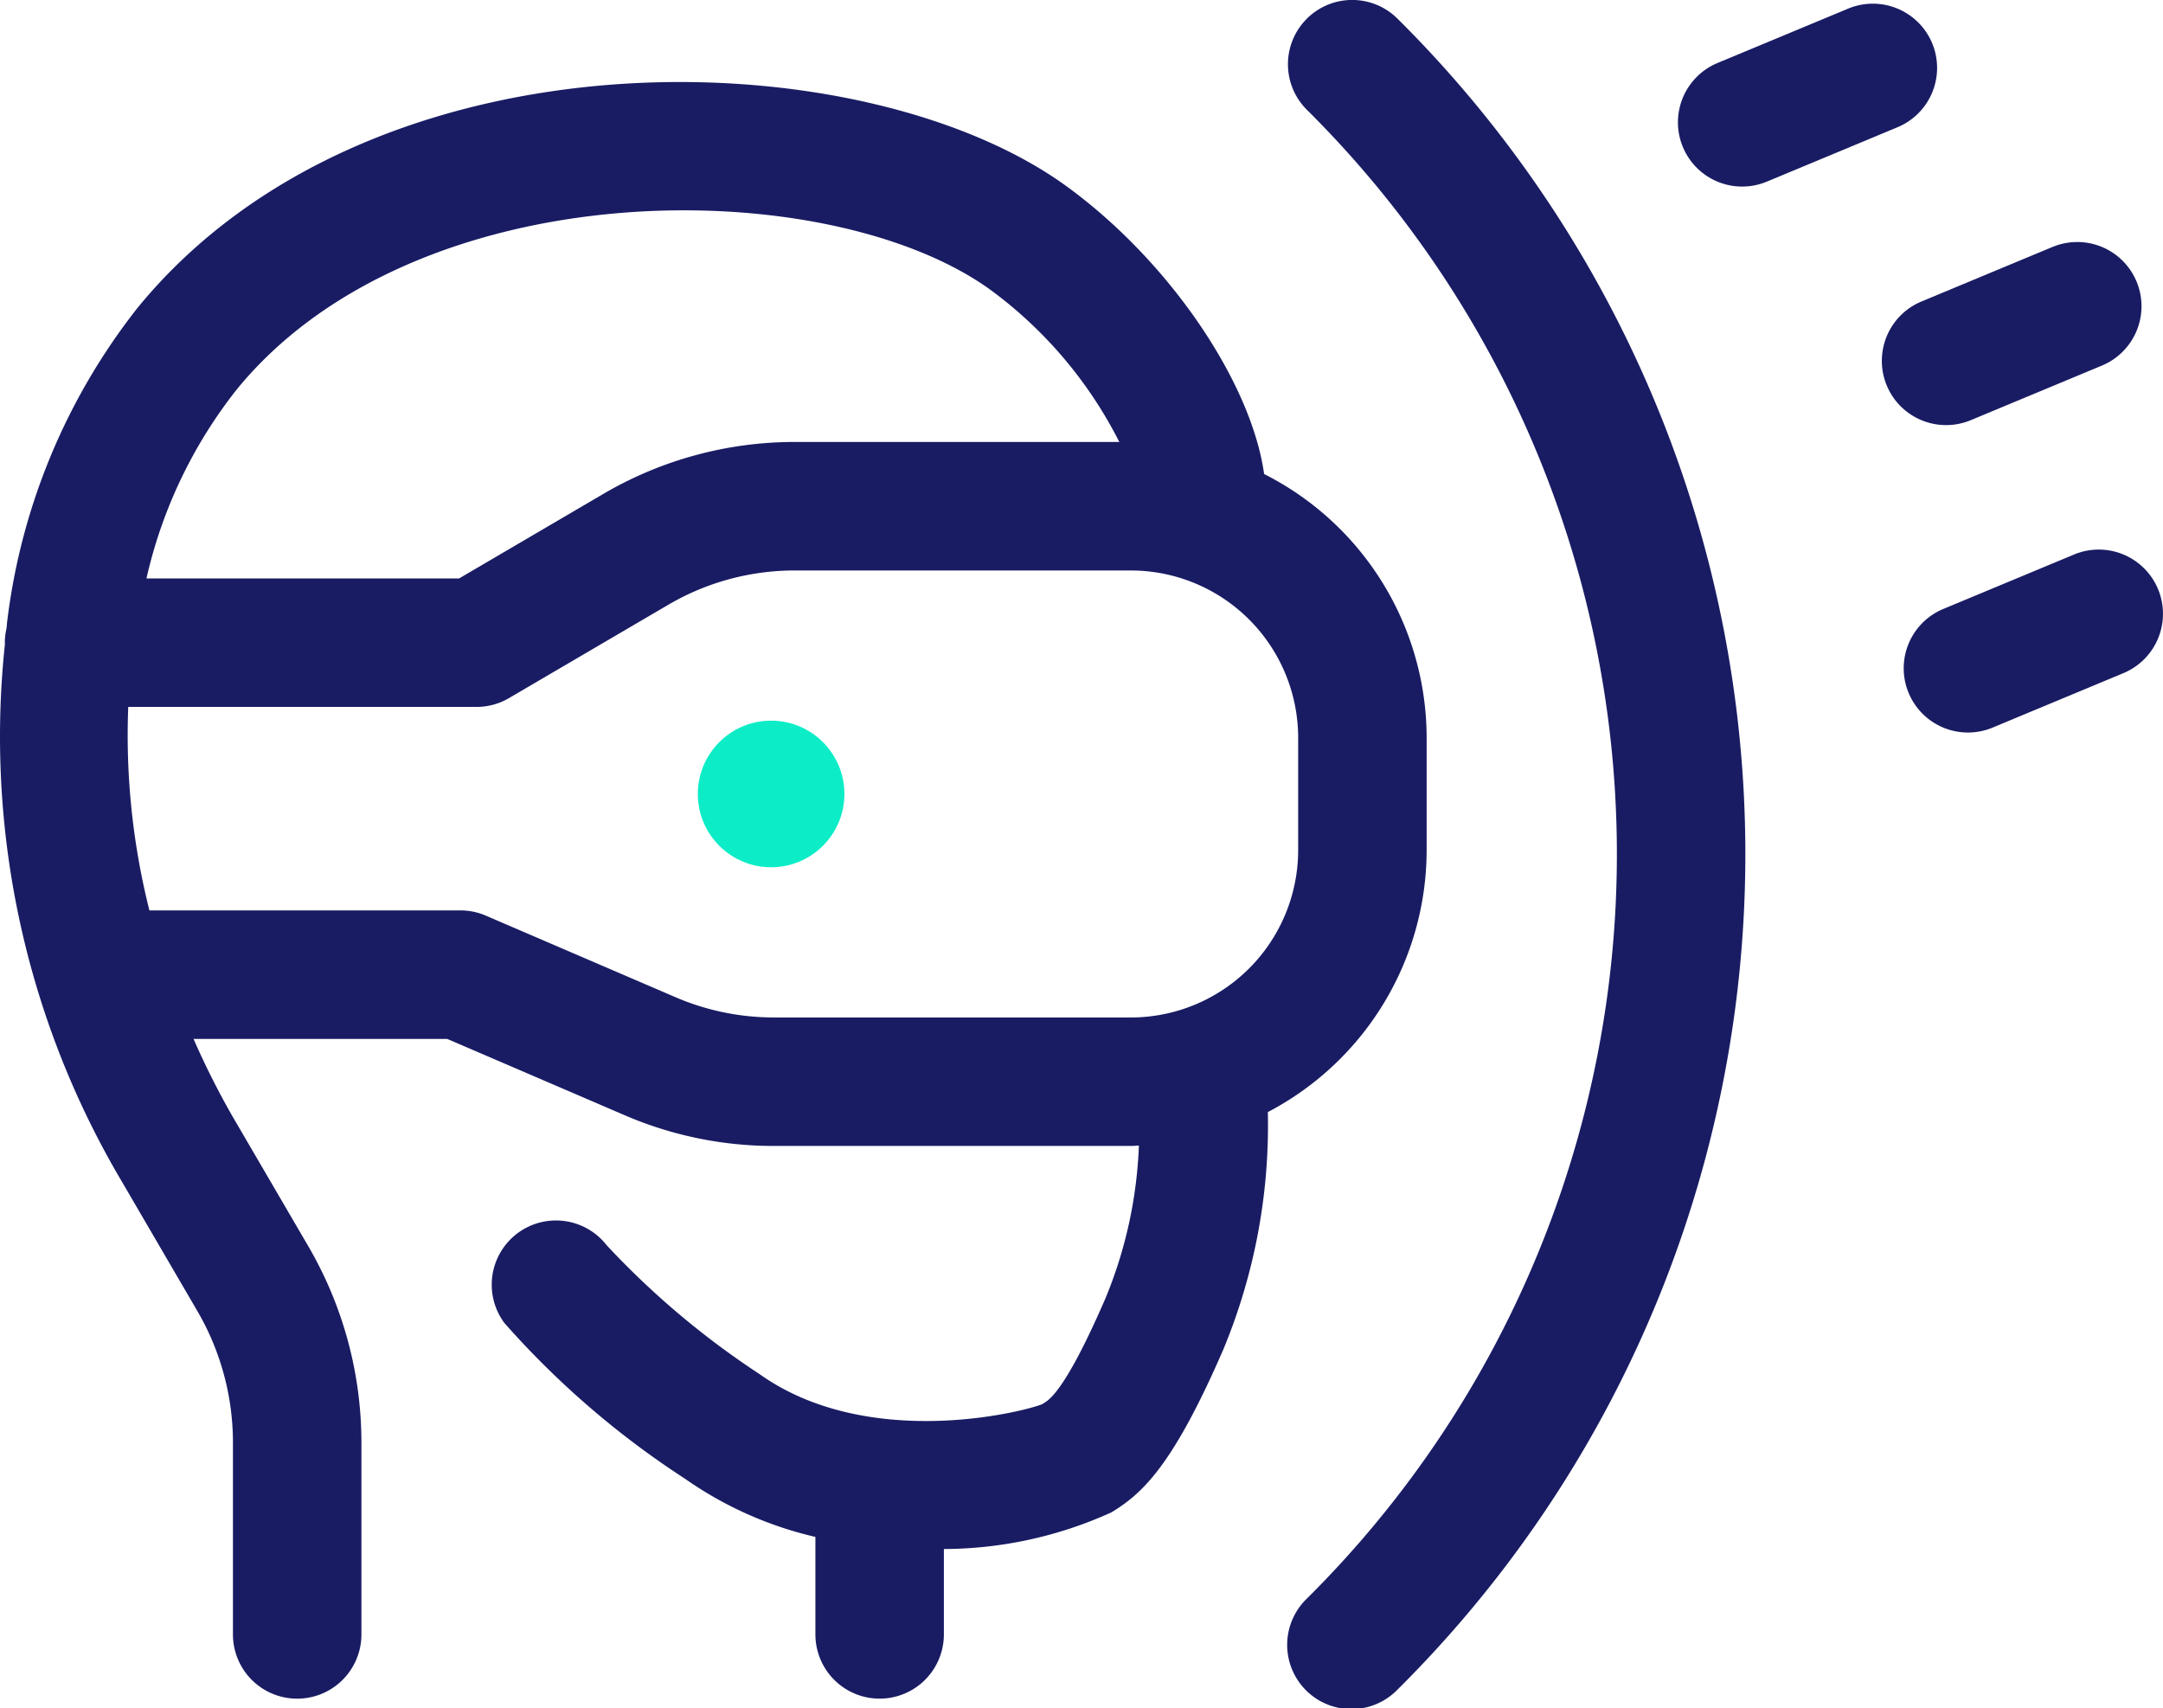 <?xml version="1.0" encoding="utf-8"?>
<svg xmlns="http://www.w3.org/2000/svg" id="Warstwa_1" data-name="Warstwa 1" viewBox="0 0 67.346 53.188">
  <defs>
    <style>.cls-1{fill:#0cedc7;}.cls-2{fill:#191c63;}</style>
  </defs>
  <circle class="cls-1" cx="24.009" cy="24.719" r="2.282"/>
  <path class="cls-2" d="M53.455,38.397v-3.5a9.211,9.211,0,0,0-5.06-8.21c-.402-2.866-2.964-6.65-6.17-8.972-6.369-4.61-21.648-5.062-28.899,3.789A19.592,19.592,0,0,0,9.265,31.234c-.013.087-.015.176-.027.263a1.996,1.996,0,0,0-.052.441c0,.013.004.025.004.038a27.184,27.184,0,0,0,3.647,16.752L15.183,52.75a8.133,8.133,0,0,1,1.106,4.094v5.971a2,2,0,0,0,4,0V56.844A12.137,12.137,0,0,0,18.638,50.734l-2.347-4.021a24.858,24.858,0,0,1-1.229-2.439h7.898l5.523,2.375a11.704,11.704,0,0,0,4.651.958H44.247c.084,0,.165-.01.249-.013a13.76,13.76,0,0,1-1.042,4.759c-1.23,2.838-1.739,3.15-1.906,3.253l-.067.043c-.797.301-5.505,1.4-8.793-.937a25.99,25.99,0,0,1-4.765-4.016A2,2,0,0,0,24.74,53.118a27.324,27.324,0,0,0,5.632,4.855,11.617,11.617,0,0,0,4.052,1.806v3.035a2,2,0,0,0,4,0V60.156a12.708,12.708,0,0,0,5.218-1.142c.923-.566,1.884-1.381,3.483-5.072A18.196,18.196,0,0,0,48.511,46.552,9.213,9.213,0,0,0,53.455,38.397ZM16.419,24.04c5.599-6.833,18.392-6.754,23.46-3.084a13.345,13.345,0,0,1,4.007,4.733H33.777a11.778,11.778,0,0,0-5.954,1.616l-4.493,2.633H13.596A14.722,14.722,0,0,1,16.419,24.04ZM33.135,43.606a7.74,7.74,0,0,1-3.071-.632L24.162,40.436a1.997,1.997,0,0,0-.79-.163h-9.684a22.335,22.335,0,0,1-.659-6.335H23.872a1.999,1.999,0,0,0,1.011-.274l4.962-2.907a7.777,7.777,0,0,1,3.932-1.067H44.247a5.213,5.213,0,0,1,5.208,5.208v3.5a5.214,5.214,0,0,1-5.208,5.209Z" transform="translate(-9.036 -11.929)"/>
  <path class="cls-2" d="M49.717,12.52a2.001,2.001,0,0,0,.011,2.829,32.65,32.65,0,0,1,.174,46.174q-.087.087-.174.174a2,2,0,1,0,2.818,2.838h0a36.651,36.651,0,0,0,.194-51.833q-.097-.097-.194-.194a2,2,0,0,0-2.829.011Z" transform="translate(-9.036 -11.929)"/>
  <path class="cls-2" d="M70.401,25.009l4.069-1.694a2,2,0,1,0-1.515-3.702L72.933,19.621l-4.069,1.694A2,2,0,0,0,70.393,25.012l.008-.003Z" transform="translate(-9.036 -11.929)"/>
  <path class="cls-2" d="M69.195,13.275a2.001,2.001,0,0,0-2.615-1.078l-4.069,1.694a2,2,0,0,0,1.537,3.693l4.069-1.694A2.001,2.001,0,0,0,69.195,13.275Z" transform="translate(-9.036 -11.929)"/>
  <path class="cls-2" d="M76.228,30.271a2,2,0,0,0-2.615-1.078l-4.069,1.694a2,2,0,0,0,1.53,3.696l.007-.003,4.069-1.694A2.001,2.001,0,0,0,76.228,30.271Z" transform="translate(-9.036 -11.929)"/>
</svg>